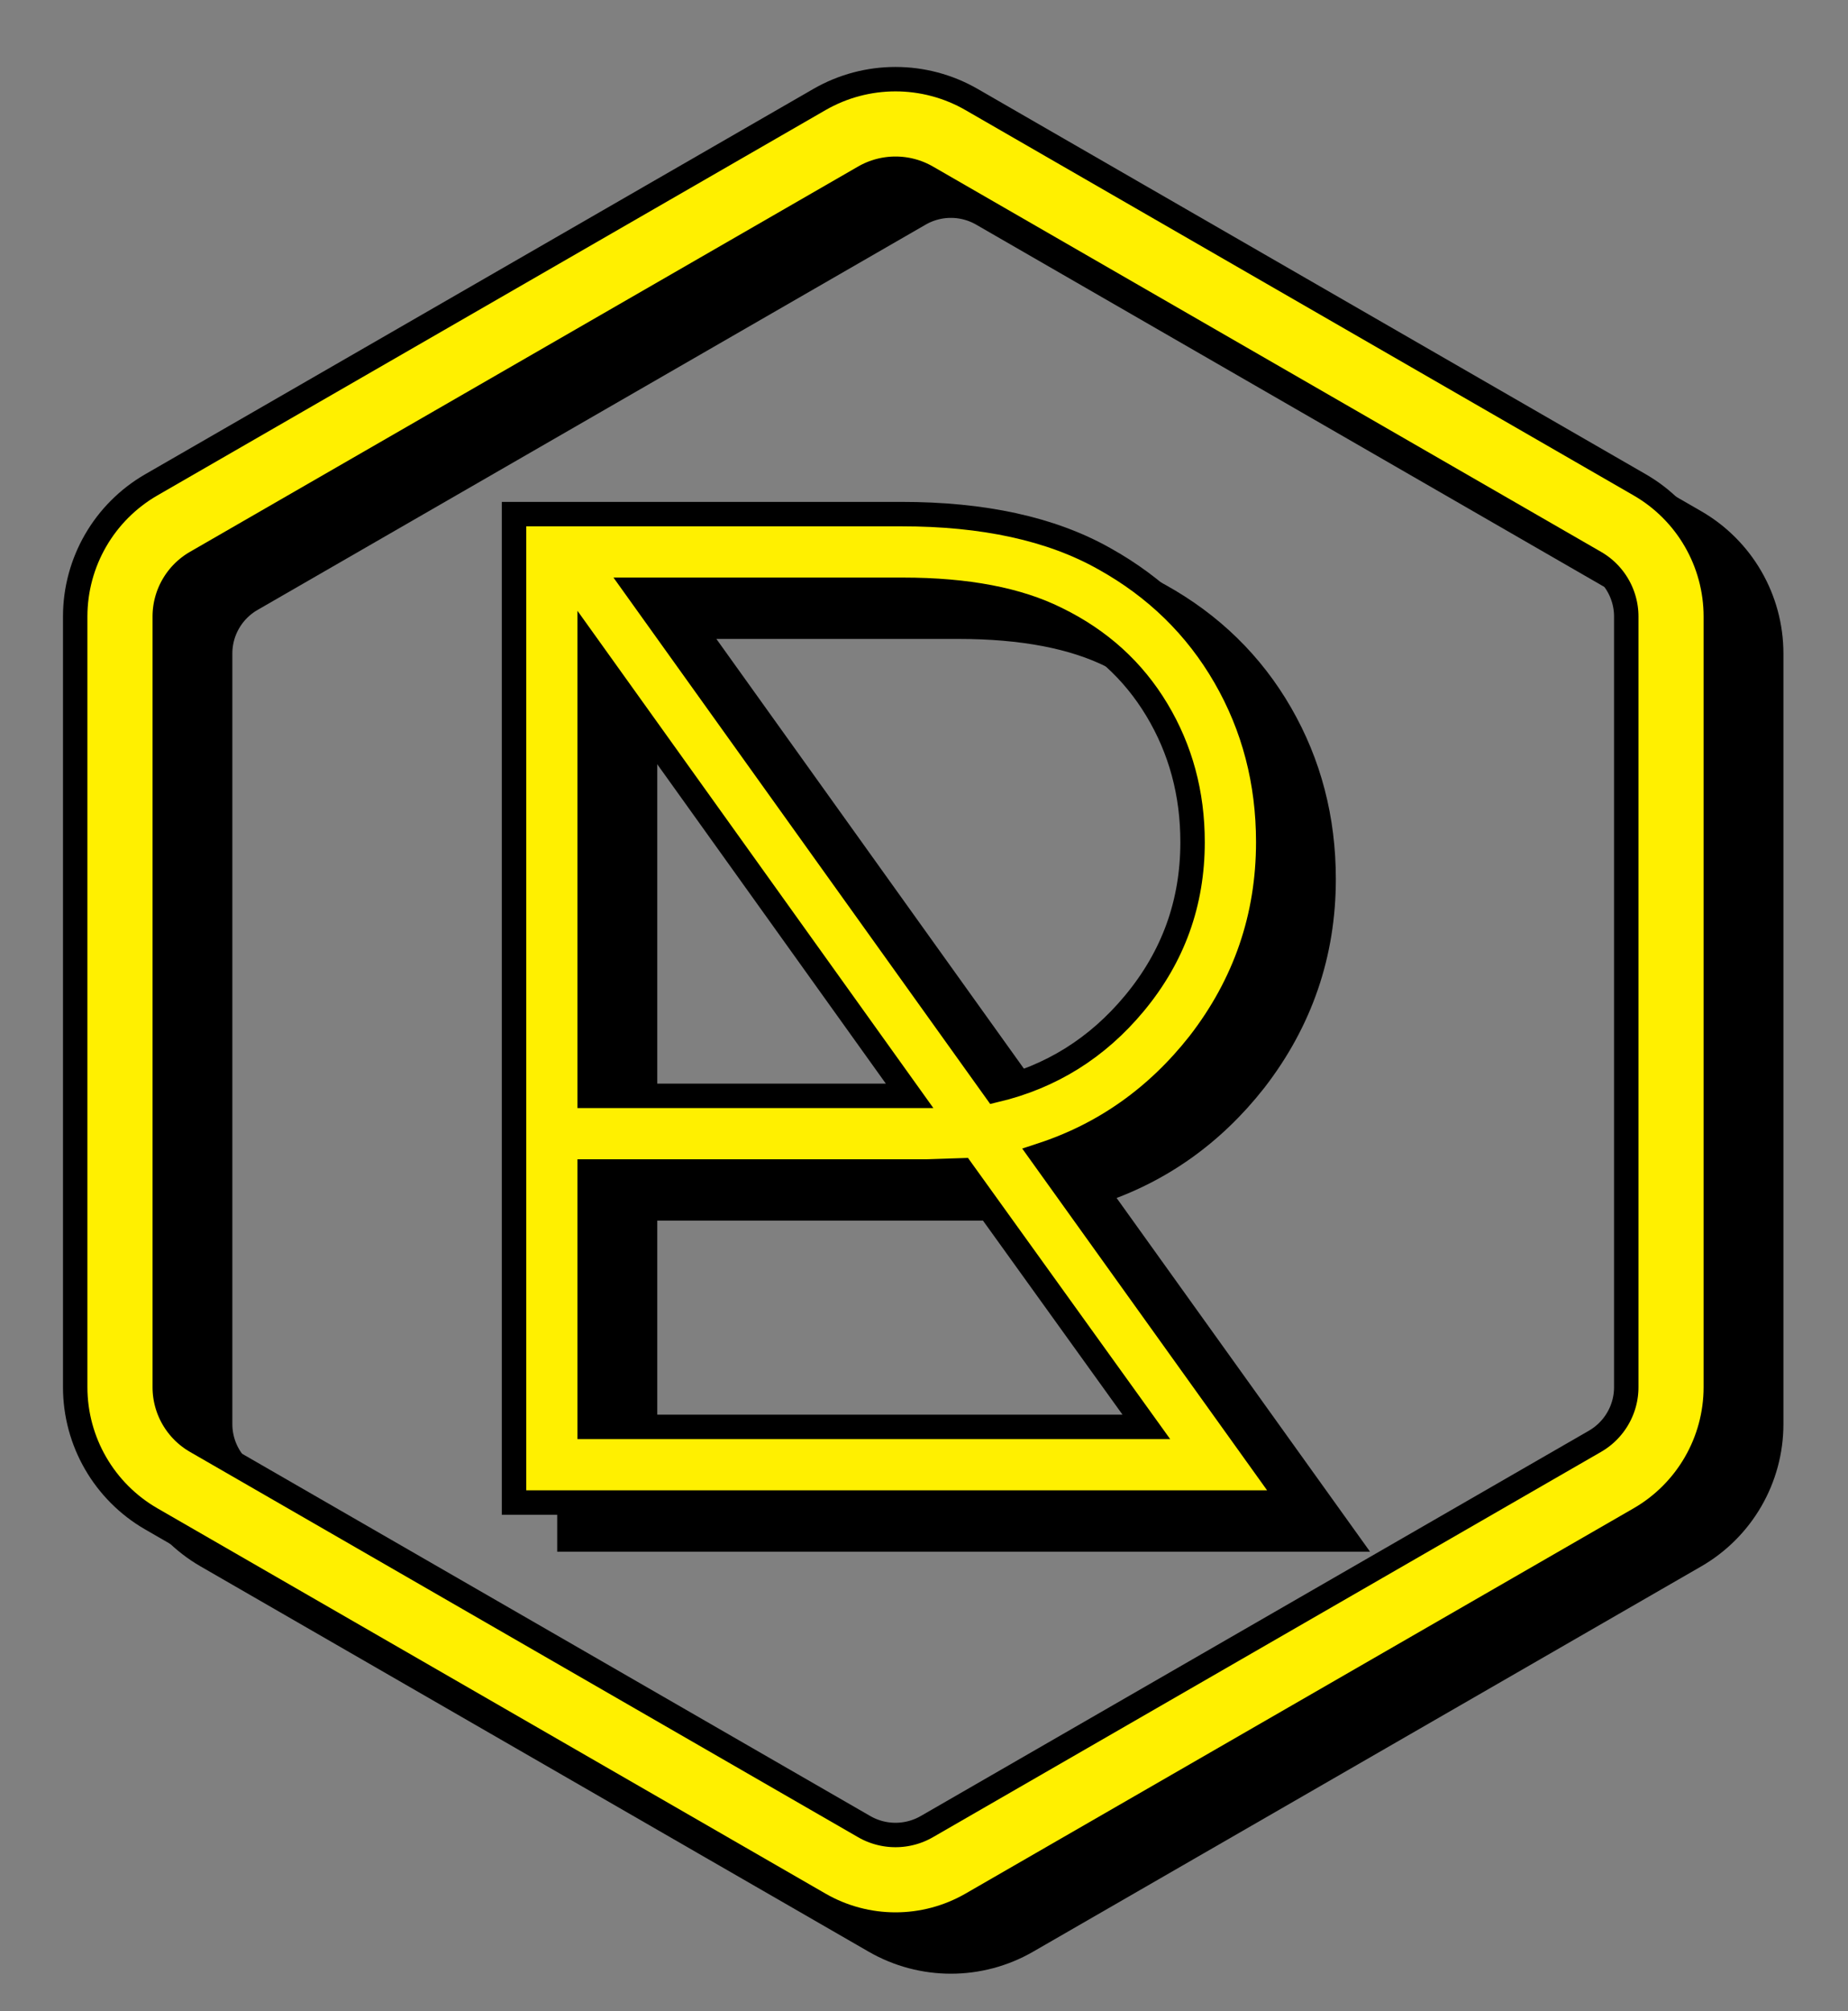 <svg width="227" height="247" viewBox="0 0 227 247" fill="none" xmlns="http://www.w3.org/2000/svg">
<rect x="0" y="0" width="227" height="247" fill="#808080" stroke="none"/>
<g clip-path="url(#clip0_430_16)">
<path d="M110.204 21.525C114.288 19.17 119.32 19.17 123.404 21.525L205.467 68.843C209.551 71.198 212.067 75.55 212.067 80.26V174.896C212.067 179.605 209.551 183.957 205.467 186.312L123.404 233.63C119.32 235.985 114.288 235.985 110.204 233.63L28.141 186.312C24.057 183.957 21.541 179.605 21.541 174.895V80.259C21.541 75.55 24.057 71.198 28.141 68.843L110.204 21.525Z" stroke="black" stroke-width="14"/>
<path d="M117.541 67.675C127.568 67.675 135.894 69.459 142.424 73.137C148.778 76.667 153.742 81.508 157.284 87.647C160.824 93.783 162.588 100.565 162.588 107.958C162.588 117.138 159.754 125.4 154.108 132.692L154.102 132.701C148.918 139.288 142.468 143.857 134.779 146.381L163.668 186.693L165.369 189.067H69.943V67.675H117.541ZM120.481 148.412L120.457 148.413H79.237V179.773H147.614L124.955 148.267L120.481 148.412ZM79.237 139.119H118.535L79.237 84.223V139.119ZM129.068 138.426C135.907 136.799 141.59 133.252 146.155 127.753C150.921 122.013 153.294 115.434 153.294 107.958C153.294 101.98 151.83 96.579 148.915 91.72C146.008 86.876 141.921 83.158 136.613 80.558L136.602 80.553C131.893 78.198 125.625 76.969 117.711 76.969H85.078L129.068 138.426Z" fill="black" stroke="black" stroke-width="3"/>
<path d="M110.204 21.525C114.288 19.17 119.32 19.17 123.404 21.525L205.467 68.843C209.551 71.198 212.067 75.55 212.067 80.26V174.896C212.067 179.605 209.551 183.957 205.467 186.312L123.404 233.63C119.32 235.985 114.288 235.985 110.204 233.63L28.141 186.312C24.057 183.957 21.541 179.605 21.541 174.895V80.259C21.541 75.55 24.057 71.198 28.141 68.843L110.204 21.525Z" stroke="black" stroke-width="8"/>
<path d="M103.4 16.989C107.484 14.634 112.516 14.634 116.6 16.989L198.663 64.307C202.747 66.662 205.263 71.014 205.263 75.724V170.359C205.263 175.069 202.747 179.421 198.663 181.776L116.6 229.094C112.516 231.449 107.484 231.449 103.4 229.094L21.337 181.776C17.253 179.421 14.737 175.069 14.737 170.359V75.723C14.737 71.014 17.253 66.662 21.337 64.307L103.4 16.989Z" stroke="black" stroke-width="14"/>
<path d="M110.737 63.139C120.763 63.139 129.09 64.923 135.62 68.601C141.974 72.131 146.938 76.972 150.48 83.111C154.02 89.247 155.784 96.028 155.784 103.422C155.784 112.602 152.95 120.863 147.304 128.156L147.297 128.165C142.114 134.752 135.664 139.321 127.975 141.845L156.864 182.157L158.565 184.531H63.139V63.139H110.737ZM113.677 143.875L113.653 143.876H72.433V175.237H140.81L118.151 143.731L113.677 143.875ZM72.433 134.583H111.731L72.433 79.687V134.583ZM122.264 133.89C129.103 132.263 134.786 128.716 139.351 123.217C144.117 117.477 146.49 110.898 146.49 103.422C146.49 97.444 145.026 92.043 142.111 87.184C139.204 82.339 135.117 78.622 129.809 76.022L129.798 76.017C125.088 73.662 118.821 72.433 110.907 72.433H78.274L122.264 133.89Z" fill="#FFF000" stroke="black" stroke-width="3"/>
<path d="M103.4 16.989C107.484 14.634 112.516 14.634 116.6 16.989L198.663 64.307C202.747 66.662 205.263 71.014 205.263 75.724V170.359C205.263 175.069 202.747 179.421 198.663 181.776L116.6 229.094C112.516 231.449 107.484 231.449 103.4 229.094L21.337 181.776C17.253 179.421 14.737 175.069 14.737 170.359V75.723C14.737 71.014 17.253 66.662 21.337 64.307L103.4 16.989Z" stroke="#FFF000" stroke-width="8"/>
</g>
<defs>
<clipPath id="clip0_430_16">
<rect width="220" height="246.082" fill="white"/>
</clipPath>
</defs>
</svg>
